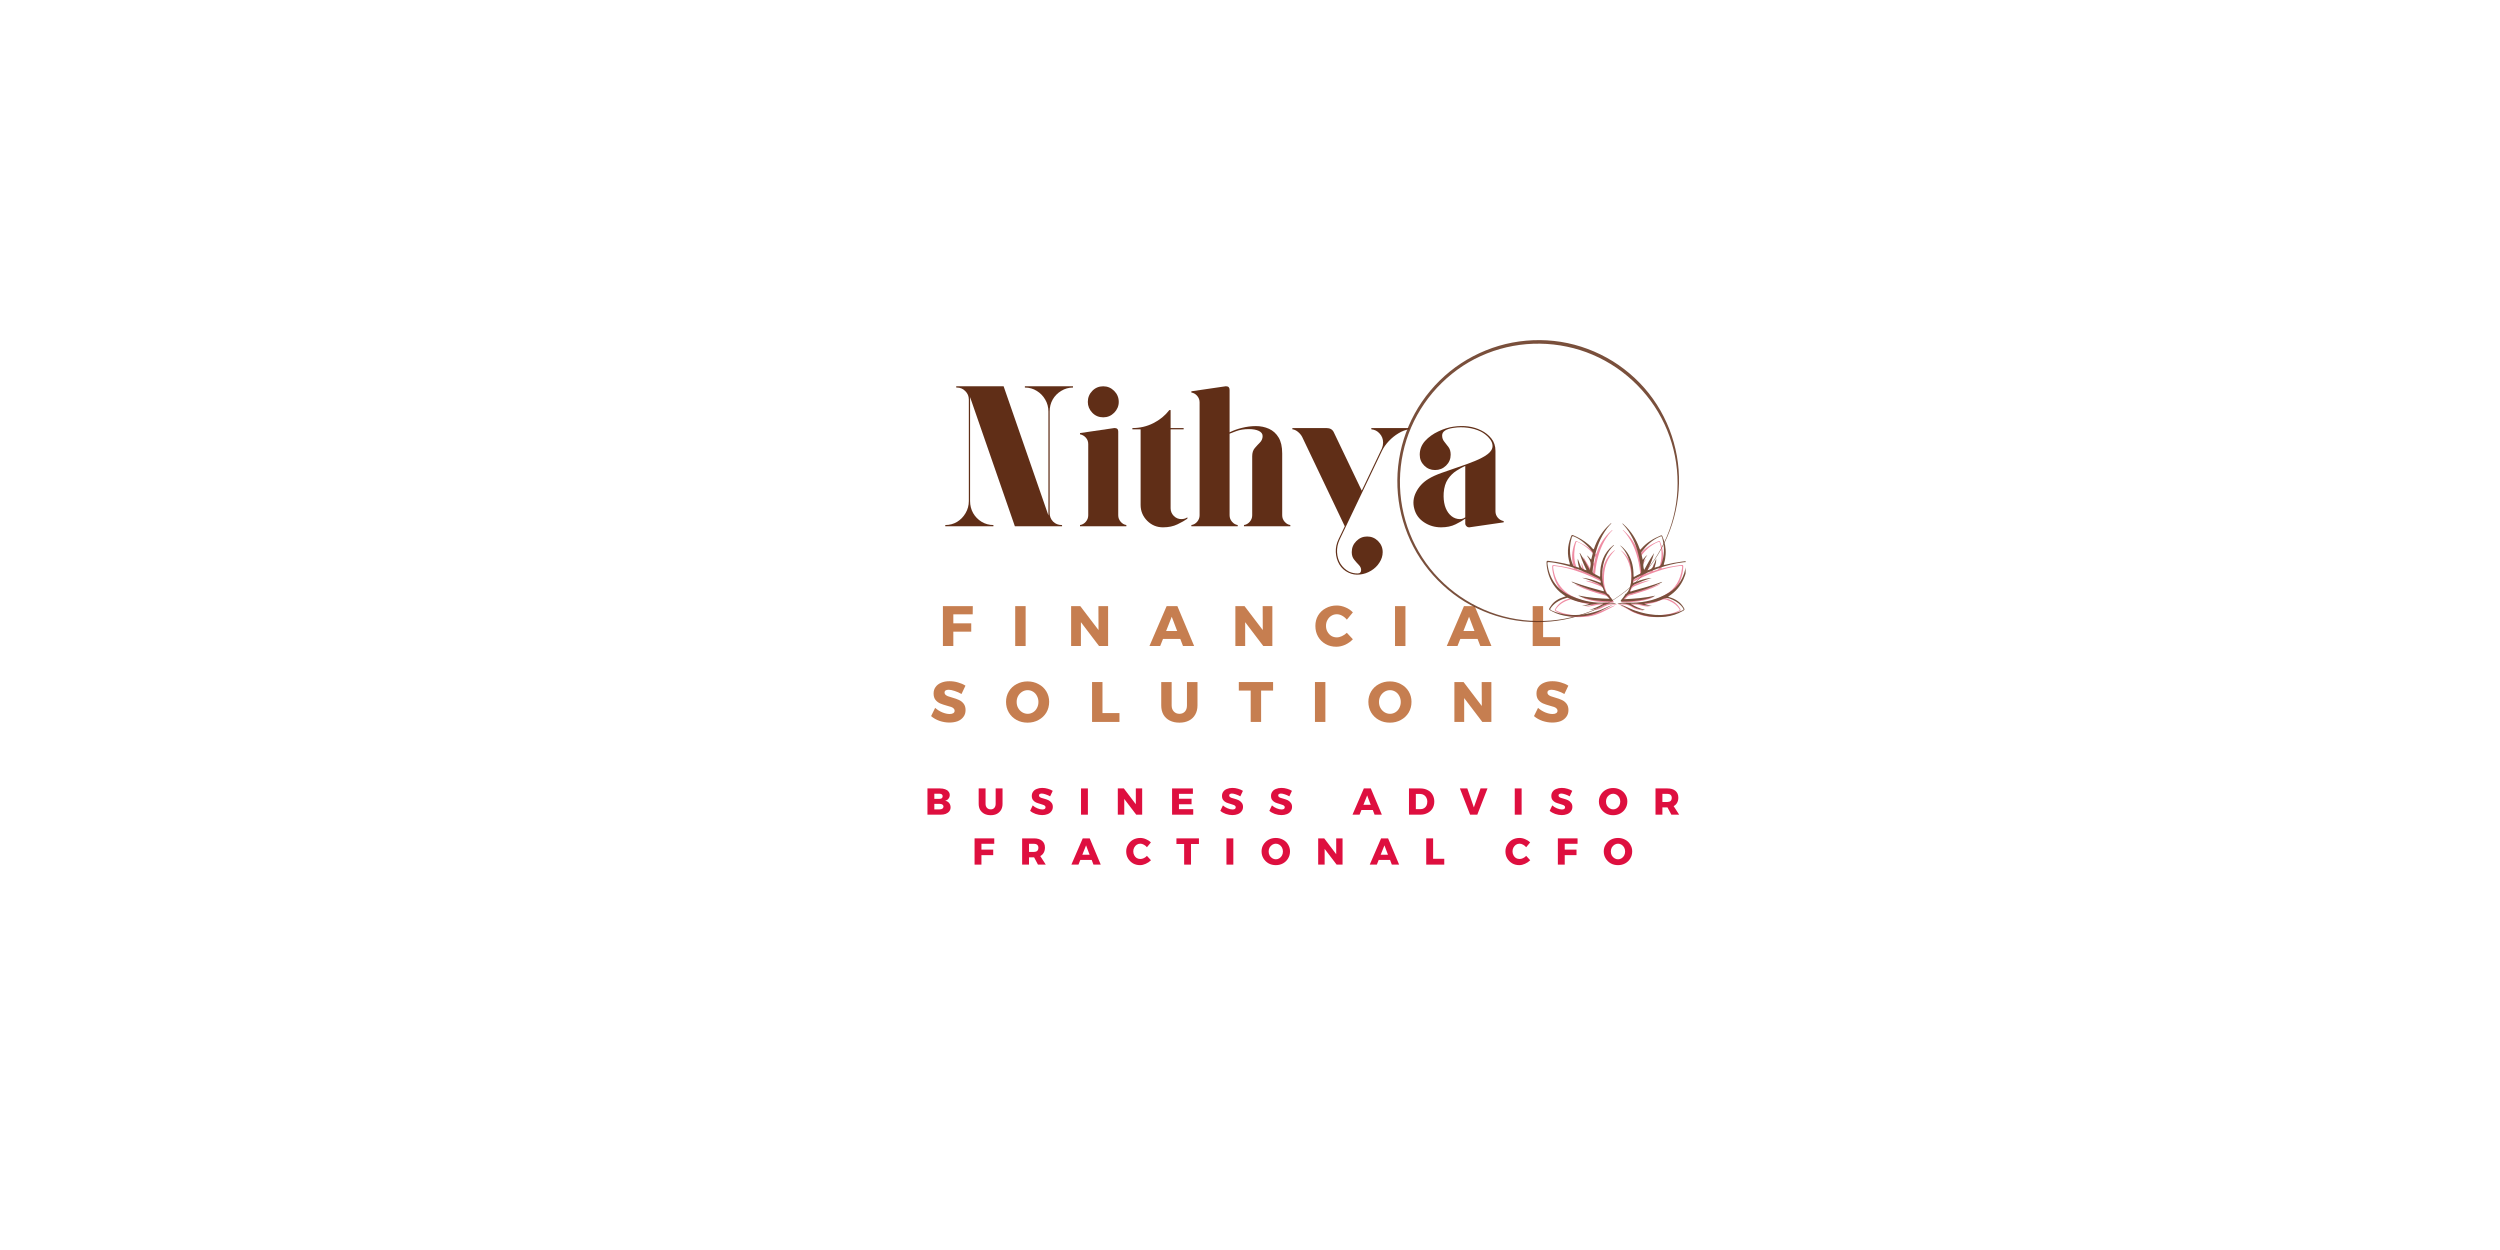 <svg version="1.0" preserveAspectRatio="xMidYMid meet" height="250" viewBox="0 0 375 187.5" zoomAndPan="magnify" width="500" xmlns:xlink="http://www.w3.org/1999/xlink" xmlns="http://www.w3.org/2000/svg"><defs><filter id="3f207c6707" height="100%" width="100%" y="0%" x="0%"><feColorMatrix color-interpolation-filters="sRGB" values="0 0 0 0 1 0 0 0 0 1 0 0 0 0 1 0 0 0 1 0"></feColorMatrix></filter><g></g><mask id="b861c52183"><g filter="url(#3f207c6707)"><rect fill-opacity="0.84" height="225" y="-18.75" fill="#000000" width="450" x="-37.5"></rect></g></mask><clipPath id="e6777d6757"><path clip-rule="nonzero" d="M 0.461 1 L 43 1 L 43 43.473 L 0.461 43.473 Z M 0.461 1"></path></clipPath><clipPath id="30373f4ff3"><path clip-rule="nonzero" d="M 23 29 L 43.84 29 L 43.84 43 L 23 43 Z M 23 29"></path></clipPath><mask id="3d2cc96004"><g filter="url(#3f207c6707)"><rect fill-opacity="0.57" height="270" y="-91.25" fill="#000000" width="540" x="-291.5"></rect></g></mask><clipPath id="a6520941bd"><path clip-rule="nonzero" d="M 0.68 0.23 L 11 0.23 L 11 13.871 L 0.68 13.871 Z M 0.68 0.23"></path></clipPath><clipPath id="9b7041fb30"><path clip-rule="nonzero" d="M 10 0.23 L 20.547 0.23 L 20.547 13.871 L 10 13.871 Z M 10 0.23"></path></clipPath><clipPath id="bc5310d371"><rect height="14" y="0" width="21" x="0"></rect></clipPath><clipPath id="91d5a8605e"><path clip-rule="nonzero" d="M 33 28 L 43.84 28 L 43.84 43 L 33 43 Z M 33 28"></path></clipPath><clipPath id="c7077b0d7e"><rect height="44" y="0" width="45" x="0"></rect></clipPath></defs><g fill-opacity="1" fill="#602e17"><g transform="translate(140.887, 78.944)"><g><path d="M 20.062 -20.812 C 19.426 -20.812 18.836 -20.645 18.297 -20.312 C 17.754 -19.988 17.328 -19.555 17.016 -19.016 C 16.711 -18.473 16.562 -17.875 16.562 -17.219 L 16.562 -1.984 C 16.562 -1.484 16.734 -1.055 17.078 -0.703 C 17.43 -0.359 17.859 -0.188 18.359 -0.188 L 18.422 -0.188 L 18.422 0 L 11.344 0 L 4.625 -19.375 L 4.625 -3.781 C 4.625 -3.133 4.773 -2.535 5.078 -1.984 C 5.391 -1.441 5.816 -1.004 6.359 -0.672 C 6.898 -0.348 7.488 -0.188 8.125 -0.188 L 8.125 0 L 0.906 0 L 0.906 -0.188 C 1.562 -0.188 2.156 -0.348 2.688 -0.672 C 3.219 -1.004 3.641 -1.441 3.953 -1.984 C 4.273 -2.535 4.438 -3.133 4.438 -3.781 L 4.438 -19.016 C 4.438 -19.516 4.258 -19.938 3.906 -20.281 C 3.562 -20.633 3.141 -20.812 2.641 -20.812 L 2.547 -20.812 L 2.547 -21 L 9.656 -21 L 16.375 -1.625 L 16.375 -17.219 C 16.375 -17.875 16.211 -18.473 15.891 -19.016 C 15.578 -19.555 15.156 -19.988 14.625 -20.312 C 14.094 -20.645 13.5 -20.812 12.844 -20.812 L 12.844 -21 L 20.062 -21 Z M 20.062 -20.812"></path></g></g></g><g fill-opacity="1" fill="#602e17"><g transform="translate(161.251, 78.944)"><g><path d="M 1.984 -1.656 L 1.984 -12.328 C 1.984 -12.711 1.863 -13.035 1.625 -13.297 C 1.383 -13.566 1.094 -13.734 0.75 -13.797 L 0.75 -13.984 L 5.875 -14.734 C 5.895 -14.734 5.91 -14.734 5.922 -14.734 C 5.93 -14.734 5.945 -14.734 5.969 -14.734 C 6.312 -14.734 6.484 -14.562 6.484 -14.219 L 6.484 -1.656 C 6.484 -1.289 6.602 -0.969 6.844 -0.688 C 7.082 -0.406 7.367 -0.238 7.703 -0.188 L 7.703 0 L 0.75 0 L 0.75 -0.188 C 1.094 -0.238 1.383 -0.406 1.625 -0.688 C 1.863 -0.969 1.984 -1.289 1.984 -1.656 Z M 6.562 -18.656 C 6.562 -18.039 6.332 -17.5 5.875 -17.031 C 5.414 -16.57 4.867 -16.344 4.234 -16.344 C 3.586 -16.344 3.039 -16.57 2.594 -17.031 C 2.145 -17.5 1.922 -18.039 1.922 -18.656 C 1.922 -19.301 2.145 -19.852 2.594 -20.312 C 3.039 -20.77 3.586 -21 4.234 -21 C 4.867 -21 5.414 -20.77 5.875 -20.312 C 6.332 -19.852 6.562 -19.301 6.562 -18.656 Z M 6.562 -18.656"></path></g></g></g><g fill-opacity="1" fill="#602e17"><g transform="translate(169.108, 78.944)"><g><path d="M 8.094 -1.078 C 8.438 -1.078 8.738 -1.164 9 -1.344 L 9 -1.141 C 8.633 -0.879 8.141 -0.598 7.516 -0.297 C 6.898 0.004 6.176 0.156 5.344 0.156 C 4.414 0.156 3.625 -0.172 2.969 -0.828 C 2.312 -1.492 1.984 -2.285 1.984 -3.203 L 1.984 -14.547 L 0.75 -14.547 L 0.75 -14.734 C 1.875 -14.734 2.922 -14.977 3.891 -15.469 C 4.859 -15.957 5.66 -16.613 6.297 -17.438 L 6.484 -17.438 L 6.484 -14.734 L 8.438 -14.734 L 8.438 -14.547 L 6.484 -14.547 L 6.484 -2.703 C 6.484 -2.266 6.641 -1.883 6.953 -1.562 C 7.273 -1.238 7.656 -1.078 8.094 -1.078 Z M 8.094 -1.078"></path></g></g></g><g fill-opacity="1" fill="#602e17"><g transform="translate(177.955, 78.944)"><g><path d="M 14.375 -1.656 C 14.375 -1.289 14.492 -0.969 14.734 -0.688 C 14.973 -0.406 15.258 -0.238 15.594 -0.188 L 15.594 0 L 8.641 0 L 8.641 -0.188 C 8.984 -0.238 9.273 -0.406 9.516 -0.688 C 9.754 -0.969 9.875 -1.289 9.875 -1.656 L 9.875 -10.5 C 9.875 -11.02 10.004 -11.43 10.266 -11.734 C 10.523 -12.035 10.785 -12.316 11.047 -12.578 C 11.305 -12.848 11.438 -13.164 11.438 -13.531 C 11.438 -13.875 11.242 -14.133 10.859 -14.312 C 10.484 -14.488 9.992 -14.578 9.391 -14.578 C 8.648 -14.578 8.004 -14.473 7.453 -14.266 C 6.898 -14.055 6.578 -13.93 6.484 -13.891 L 6.484 -1.656 C 6.484 -1.289 6.602 -0.969 6.844 -0.688 C 7.082 -0.406 7.367 -0.238 7.703 -0.188 L 7.703 0 L 0.75 0 L 0.75 -0.188 C 1.094 -0.238 1.383 -0.406 1.625 -0.688 C 1.863 -0.969 1.984 -1.289 1.984 -1.656 L 1.984 -18.594 C 1.984 -18.957 1.863 -19.281 1.625 -19.562 C 1.383 -19.844 1.094 -20.008 0.75 -20.062 L 0.75 -20.25 L 5.875 -21 C 5.895 -21 5.91 -21 5.922 -21 C 5.93 -21 5.945 -21 5.969 -21 C 6.312 -21 6.484 -20.816 6.484 -20.453 L 6.484 -14.094 C 7.035 -14.375 7.656 -14.598 8.344 -14.766 C 9.039 -14.941 9.738 -15.031 10.438 -15.031 C 11.133 -15.031 11.785 -14.895 12.391 -14.625 C 12.992 -14.352 13.473 -13.922 13.828 -13.328 C 14.191 -12.742 14.375 -11.941 14.375 -10.922 Z M 14.375 -1.656"></path></g></g></g><g fill-opacity="1" fill="#602e17"><g transform="translate(193.7, 78.944)"><g><path d="M 12 -14.734 L 17.703 -14.734 L 17.703 -14.547 C 17.16 -14.484 16.617 -14.285 16.078 -13.953 C 15.535 -13.629 15.047 -13.234 14.609 -12.766 C 14.172 -12.297 13.832 -11.812 13.594 -11.312 L 7.234 2.016 C 6.953 2.629 6.828 3.254 6.859 3.891 C 6.891 4.535 7.062 5.113 7.375 5.625 C 7.695 6.133 8.129 6.531 8.672 6.812 C 9.066 6.988 9.492 7.078 9.953 7.078 C 10.297 7.078 10.469 6.898 10.469 6.547 C 10.469 6.285 10.352 6.035 10.125 5.797 C 9.895 5.566 9.66 5.301 9.422 5 C 9.18 4.707 9.062 4.332 9.062 3.875 C 9.062 3.227 9.289 2.676 9.75 2.219 C 10.207 1.758 10.75 1.531 11.375 1.531 C 12.008 1.531 12.555 1.758 13.016 2.219 C 13.473 2.676 13.703 3.227 13.703 3.875 C 13.703 4.426 13.539 4.945 13.219 5.438 C 12.906 5.938 12.488 6.344 11.969 6.656 C 11.445 6.977 10.883 7.172 10.281 7.234 C 9.688 7.305 9.117 7.211 8.578 6.953 C 7.992 6.68 7.535 6.27 7.203 5.719 C 6.879 5.164 6.703 4.555 6.672 3.891 C 6.641 3.234 6.773 2.586 7.078 1.953 L 8.016 0 L 1.625 -13.406 C 1.477 -13.688 1.266 -13.941 0.984 -14.172 C 0.703 -14.398 0.426 -14.523 0.156 -14.547 L 0.156 -14.734 L 5.281 -14.734 C 5.801 -14.734 6.16 -14.531 6.359 -14.125 L 10.562 -5.344 L 13.594 -11.703 C 13.707 -11.984 13.766 -12.27 13.766 -12.562 C 13.766 -13.082 13.594 -13.531 13.25 -13.906 C 12.914 -14.289 12.5 -14.504 12 -14.547 Z M 12 -14.734"></path></g></g></g><g fill-opacity="1" fill="#602e17"><g transform="translate(210.945, 78.944)"><g><path d="M 13.375 -2.25 C 13.375 -1.883 13.492 -1.562 13.734 -1.281 C 13.973 -1.008 14.266 -0.844 14.609 -0.781 L 14.609 -0.594 L 9.453 0.156 C 9.453 0.156 9.445 0.156 9.438 0.156 C 9.426 0.156 9.41 0.156 9.391 0.156 C 9.254 0.156 9.129 0.098 9.016 -0.016 C 8.898 -0.129 8.844 -0.254 8.844 -0.391 L 8.844 -1.141 C 8.488 -0.879 8.004 -0.598 7.391 -0.297 C 6.785 0.004 6.062 0.156 5.219 0.156 C 4.281 0.156 3.43 -0.094 2.672 -0.594 C 1.91 -1.094 1.422 -1.766 1.203 -2.609 C 0.961 -3.473 1.051 -4.312 1.469 -5.125 C 1.883 -5.945 2.504 -6.609 3.328 -7.109 C 3.848 -7.43 4.508 -7.734 5.312 -8.016 C 6.113 -8.305 6.953 -8.598 7.828 -8.891 C 8.711 -9.18 9.535 -9.484 10.297 -9.797 C 11.066 -10.109 11.695 -10.445 12.188 -10.812 C 12.688 -11.188 12.938 -11.602 12.938 -12.062 C 12.938 -12.457 12.758 -12.852 12.406 -13.25 C 12.051 -13.656 11.633 -13.977 11.156 -14.219 C 10.582 -14.5 9.941 -14.688 9.234 -14.781 C 8.535 -14.883 7.816 -14.879 7.078 -14.766 C 5.941 -14.598 5.375 -14.219 5.375 -13.625 C 5.375 -13.258 5.484 -12.945 5.703 -12.688 C 5.922 -12.426 6.133 -12.148 6.344 -11.859 C 6.551 -11.578 6.656 -11.203 6.656 -10.734 C 6.656 -10.098 6.426 -9.555 5.969 -9.109 C 5.508 -8.66 4.957 -8.438 4.312 -8.438 C 3.676 -8.438 3.133 -8.66 2.688 -9.109 C 2.238 -9.555 2.016 -10.098 2.016 -10.734 C 2.016 -11.516 2.281 -12.203 2.812 -12.797 C 3.352 -13.391 4.02 -13.867 4.812 -14.234 C 5.602 -14.609 6.348 -14.844 7.047 -14.938 C 8.648 -15.176 10.051 -14.988 11.25 -14.375 C 11.832 -14.094 12.332 -13.695 12.75 -13.188 C 13.164 -12.676 13.375 -12.051 13.375 -11.312 Z M 8.844 -1.344 L 8.844 -9.062 C 8.445 -8.883 8.004 -8.641 7.516 -8.328 C 7.023 -8.016 6.598 -7.594 6.234 -7.062 C 5.879 -6.531 5.672 -5.848 5.609 -5.016 C 5.566 -4.297 5.625 -3.66 5.781 -3.109 C 5.945 -2.555 6.191 -2.109 6.516 -1.766 C 6.848 -1.41 7.238 -1.191 7.688 -1.109 C 8.145 -1.023 8.531 -1.102 8.844 -1.344 Z M 8.844 -1.344"></path></g></g></g><g fill-opacity="1" fill="#602e17"><g transform="translate(225.705, 78.944)"><g></g></g></g><g fill-opacity="1" fill="#c67e50"><g transform="translate(140.858, 96.903)"><g><path d="M 0.578 0 L 0.578 -5.984 L 5.062 -5.984 L 5.047 -4.75 L 2.141 -4.75 L 2.141 -3.406 L 4.828 -3.406 L 4.828 -2.156 L 2.141 -2.156 L 2.141 0 Z M 0.578 0"></path></g></g></g><g fill-opacity="1" fill="#c67e50"><g transform="translate(151.704, 96.903)"><g><path d="M 0.578 0 L 0.578 -5.984 L 2.141 -5.984 L 2.141 0 Z M 0.578 0"></path></g></g></g><g fill-opacity="1" fill="#c67e50"><g transform="translate(160.09, 96.903)"><g><path d="M 4.688 -2.391 L 4.672 -5.984 L 6.125 -5.984 L 6.125 0 L 4.766 0 L 2.047 -3.578 L 2.047 0 L 0.578 0 L 0.578 -5.984 L 1.953 -5.984 Z M 4.688 -2.391"></path></g></g></g><g fill-opacity="1" fill="#c67e50"><g transform="translate(172.465, 96.903)"><g><path d="M 6.656 0 L 4.984 0 L 4.578 -1.062 L 1.984 -1.062 L 1.562 0 L -0.047 0 L 2.531 -5.984 L 4.141 -5.984 Z M 3.297 -4.391 L 2.453 -2.25 L 4.109 -2.25 Z M 3.297 -4.391"></path></g></g></g><g fill-opacity="1" fill="#c67e50"><g transform="translate(184.728, 96.903)"><g><path d="M 4.688 -2.391 L 4.672 -5.984 L 6.125 -5.984 L 6.125 0 L 4.766 0 L 2.047 -3.578 L 2.047 0 L 0.578 0 L 0.578 -5.984 L 1.953 -5.984 Z M 4.688 -2.391"></path></g></g></g><g fill-opacity="1" fill="#c67e50"><g transform="translate(197.103, 96.903)"><g><path d="M 4.922 -3.953 C 4.723 -4.203 4.488 -4.398 4.219 -4.547 C 3.957 -4.691 3.691 -4.766 3.422 -4.766 C 3.117 -4.766 2.844 -4.688 2.594 -4.531 C 2.352 -4.383 2.16 -4.176 2.016 -3.906 C 1.867 -3.645 1.797 -3.352 1.797 -3.031 C 1.797 -2.695 1.867 -2.398 2.016 -2.141 C 2.16 -1.879 2.352 -1.672 2.594 -1.516 C 2.844 -1.367 3.117 -1.297 3.422 -1.297 C 3.672 -1.297 3.926 -1.359 4.188 -1.484 C 4.457 -1.609 4.703 -1.773 4.922 -1.984 L 5.828 -1.016 C 5.504 -0.672 5.117 -0.395 4.672 -0.188 C 4.223 0.008 3.781 0.109 3.344 0.109 C 2.75 0.109 2.211 -0.023 1.734 -0.297 C 1.254 -0.566 0.879 -0.938 0.609 -1.406 C 0.336 -1.883 0.203 -2.422 0.203 -3.016 C 0.203 -3.586 0.336 -4.109 0.609 -4.578 C 0.891 -5.047 1.273 -5.41 1.766 -5.672 C 2.254 -5.941 2.801 -6.078 3.406 -6.078 C 3.844 -6.078 4.281 -5.984 4.719 -5.797 C 5.156 -5.617 5.523 -5.367 5.828 -5.047 Z M 4.922 -3.953"></path></g></g></g><g fill-opacity="1" fill="#c67e50"><g transform="translate(208.675, 96.903)"><g><path d="M 0.578 0 L 0.578 -5.984 L 2.141 -5.984 L 2.141 0 Z M 0.578 0"></path></g></g></g><g fill-opacity="1" fill="#c67e50"><g transform="translate(217.061, 96.903)"><g><path d="M 6.656 0 L 4.984 0 L 4.578 -1.062 L 1.984 -1.062 L 1.562 0 L -0.047 0 L 2.531 -5.984 L 4.141 -5.984 Z M 3.297 -4.391 L 2.453 -2.25 L 4.109 -2.25 Z M 3.297 -4.391"></path></g></g></g><g fill-opacity="1" fill="#c67e50"><g transform="translate(229.325, 96.903)"><g><path d="M 0.578 0 L 0.578 -5.984 L 2.141 -5.984 L 2.141 -1.328 L 4.688 -1.328 L 4.688 0 Z M 0.578 0"></path></g></g></g><g fill-opacity="1" fill="#c67e50"><g transform="translate(139.523, 108.29)"><g><path d="M 4.703 -4.188 C 4.391 -4.375 4.051 -4.523 3.688 -4.641 C 3.32 -4.766 3.02 -4.828 2.781 -4.828 C 2.582 -4.828 2.426 -4.789 2.312 -4.719 C 2.207 -4.645 2.156 -4.539 2.156 -4.406 C 2.156 -4.281 2.203 -4.172 2.297 -4.078 C 2.391 -3.992 2.508 -3.922 2.656 -3.859 C 2.801 -3.805 3.016 -3.738 3.297 -3.656 C 3.711 -3.539 4.051 -3.422 4.312 -3.297 C 4.582 -3.18 4.816 -3 5.016 -2.75 C 5.211 -2.5 5.312 -2.176 5.312 -1.781 C 5.312 -1.375 5.203 -1.031 4.984 -0.75 C 4.773 -0.469 4.488 -0.254 4.125 -0.109 C 3.758 0.023 3.348 0.094 2.891 0.094 C 2.398 0.094 1.906 0.008 1.406 -0.156 C 0.914 -0.332 0.492 -0.57 0.141 -0.875 L 0.75 -2.109 C 1.051 -1.836 1.406 -1.613 1.812 -1.438 C 2.227 -1.27 2.598 -1.188 2.922 -1.188 C 3.148 -1.188 3.332 -1.227 3.469 -1.312 C 3.602 -1.395 3.672 -1.52 3.672 -1.688 C 3.672 -1.82 3.617 -1.938 3.516 -2.031 C 3.422 -2.125 3.297 -2.195 3.141 -2.25 C 2.992 -2.301 2.781 -2.363 2.5 -2.438 C 2.094 -2.551 1.754 -2.664 1.484 -2.781 C 1.211 -2.906 0.984 -3.082 0.797 -3.312 C 0.609 -3.551 0.516 -3.867 0.516 -4.266 C 0.516 -4.641 0.613 -4.961 0.812 -5.234 C 1.008 -5.516 1.285 -5.727 1.641 -5.875 C 2.004 -6.031 2.426 -6.109 2.906 -6.109 C 3.344 -6.109 3.77 -6.047 4.188 -5.922 C 4.613 -5.805 4.984 -5.645 5.297 -5.438 Z M 4.703 -4.188"></path></g></g></g><g fill-opacity="1" fill="#c67e50"><g transform="translate(150.702, 108.29)"><g><path d="M 3.438 -6.078 C 4.039 -6.078 4.586 -5.941 5.078 -5.672 C 5.578 -5.41 5.969 -5.047 6.25 -4.578 C 6.531 -4.109 6.672 -3.586 6.672 -3.016 C 6.672 -2.422 6.531 -1.883 6.25 -1.406 C 5.969 -0.938 5.578 -0.566 5.078 -0.297 C 4.586 -0.023 4.039 0.109 3.438 0.109 C 2.82 0.109 2.27 -0.023 1.781 -0.297 C 1.289 -0.566 0.906 -0.938 0.625 -1.406 C 0.344 -1.883 0.203 -2.422 0.203 -3.016 C 0.203 -3.586 0.344 -4.109 0.625 -4.578 C 0.906 -5.047 1.289 -5.41 1.781 -5.672 C 2.27 -5.941 2.82 -6.078 3.438 -6.078 Z M 3.453 -4.766 C 3.16 -4.766 2.883 -4.688 2.625 -4.531 C 2.375 -4.375 2.172 -4.16 2.016 -3.891 C 1.867 -3.617 1.797 -3.32 1.797 -3 C 1.797 -2.664 1.867 -2.363 2.016 -2.094 C 2.172 -1.82 2.375 -1.609 2.625 -1.453 C 2.883 -1.297 3.16 -1.219 3.453 -1.219 C 3.742 -1.219 4.016 -1.297 4.266 -1.453 C 4.516 -1.609 4.707 -1.82 4.844 -2.094 C 4.988 -2.363 5.062 -2.664 5.062 -3 C 5.062 -3.32 4.988 -3.617 4.844 -3.891 C 4.707 -4.16 4.516 -4.375 4.266 -4.531 C 4.016 -4.688 3.742 -4.766 3.453 -4.766 Z M 3.453 -4.766"></path></g></g></g><g fill-opacity="1" fill="#c67e50"><g transform="translate(163.231, 108.29)"><g><path d="M 0.578 0 L 0.578 -5.984 L 2.141 -5.984 L 2.141 -1.328 L 4.688 -1.328 L 4.688 0 Z M 0.578 0"></path></g></g></g><g fill-opacity="1" fill="#c67e50"><g transform="translate(173.701, 108.29)"><g><path d="M 2.047 -2.469 C 2.047 -2.094 2.156 -1.789 2.375 -1.562 C 2.594 -1.332 2.875 -1.219 3.219 -1.219 C 3.551 -1.219 3.82 -1.328 4.031 -1.547 C 4.238 -1.773 4.344 -2.082 4.344 -2.469 L 4.344 -5.984 L 5.922 -5.984 L 5.922 -2.469 C 5.922 -1.945 5.805 -1.488 5.578 -1.094 C 5.359 -0.707 5.047 -0.41 4.641 -0.203 C 4.234 0.004 3.758 0.109 3.219 0.109 C 2.664 0.109 2.18 0.004 1.766 -0.203 C 1.359 -0.41 1.039 -0.707 0.812 -1.094 C 0.594 -1.488 0.484 -1.945 0.484 -2.469 L 0.484 -5.984 L 2.047 -5.984 Z M 2.047 -2.469"></path></g></g></g><g fill-opacity="1" fill="#c67e50"><g transform="translate(185.76, 108.29)"><g><path d="M 0.062 -4.703 L 0.062 -5.984 L 5.203 -5.984 L 5.203 -4.703 L 3.406 -4.703 L 3.406 0 L 1.844 0 L 1.844 -4.703 Z M 0.062 -4.703"></path></g></g></g><g fill-opacity="1" fill="#c67e50"><g transform="translate(196.665, 108.29)"><g><path d="M 0.578 0 L 0.578 -5.984 L 2.141 -5.984 L 2.141 0 Z M 0.578 0"></path></g></g></g><g fill-opacity="1" fill="#c67e50"><g transform="translate(205.052, 108.29)"><g><path d="M 3.438 -6.078 C 4.039 -6.078 4.586 -5.941 5.078 -5.672 C 5.578 -5.41 5.969 -5.047 6.25 -4.578 C 6.531 -4.109 6.672 -3.586 6.672 -3.016 C 6.672 -2.422 6.531 -1.883 6.25 -1.406 C 5.969 -0.938 5.578 -0.566 5.078 -0.297 C 4.586 -0.023 4.039 0.109 3.438 0.109 C 2.82 0.109 2.27 -0.023 1.781 -0.297 C 1.289 -0.566 0.906 -0.938 0.625 -1.406 C 0.344 -1.883 0.203 -2.422 0.203 -3.016 C 0.203 -3.586 0.344 -4.109 0.625 -4.578 C 0.906 -5.047 1.289 -5.41 1.781 -5.672 C 2.27 -5.941 2.82 -6.078 3.438 -6.078 Z M 3.453 -4.766 C 3.16 -4.766 2.883 -4.688 2.625 -4.531 C 2.375 -4.375 2.172 -4.16 2.016 -3.891 C 1.867 -3.617 1.797 -3.32 1.797 -3 C 1.797 -2.664 1.867 -2.363 2.016 -2.094 C 2.172 -1.82 2.375 -1.609 2.625 -1.453 C 2.883 -1.297 3.16 -1.219 3.453 -1.219 C 3.742 -1.219 4.016 -1.297 4.266 -1.453 C 4.516 -1.609 4.707 -1.82 4.844 -2.094 C 4.988 -2.363 5.062 -2.664 5.062 -3 C 5.062 -3.32 4.988 -3.617 4.844 -3.891 C 4.707 -4.16 4.516 -4.375 4.266 -4.531 C 4.016 -4.688 3.742 -4.766 3.453 -4.766 Z M 3.453 -4.766"></path></g></g></g><g fill-opacity="1" fill="#c67e50"><g transform="translate(217.58, 108.29)"><g><path d="M 4.688 -2.391 L 4.672 -5.984 L 6.125 -5.984 L 6.125 0 L 4.766 0 L 2.047 -3.578 L 2.047 0 L 0.578 0 L 0.578 -5.984 L 1.953 -5.984 Z M 4.688 -2.391"></path></g></g></g><g fill-opacity="1" fill="#c67e50"><g transform="translate(229.955, 108.29)"><g><path d="M 4.703 -4.188 C 4.391 -4.375 4.051 -4.523 3.688 -4.641 C 3.32 -4.766 3.02 -4.828 2.781 -4.828 C 2.582 -4.828 2.426 -4.789 2.312 -4.719 C 2.207 -4.645 2.156 -4.539 2.156 -4.406 C 2.156 -4.281 2.203 -4.172 2.297 -4.078 C 2.391 -3.992 2.508 -3.922 2.656 -3.859 C 2.801 -3.805 3.016 -3.738 3.297 -3.656 C 3.711 -3.539 4.051 -3.422 4.312 -3.297 C 4.582 -3.18 4.816 -3 5.016 -2.75 C 5.211 -2.5 5.312 -2.176 5.312 -1.781 C 5.312 -1.375 5.203 -1.031 4.984 -0.75 C 4.773 -0.469 4.488 -0.254 4.125 -0.109 C 3.758 0.023 3.348 0.094 2.891 0.094 C 2.398 0.094 1.906 0.008 1.406 -0.156 C 0.914 -0.332 0.492 -0.57 0.141 -0.875 L 0.75 -2.109 C 1.051 -1.836 1.406 -1.613 1.812 -1.438 C 2.227 -1.27 2.598 -1.188 2.922 -1.188 C 3.148 -1.188 3.332 -1.227 3.469 -1.312 C 3.602 -1.395 3.672 -1.52 3.672 -1.688 C 3.672 -1.82 3.617 -1.938 3.516 -2.031 C 3.422 -2.125 3.297 -2.195 3.141 -2.25 C 2.992 -2.301 2.781 -2.363 2.5 -2.438 C 2.094 -2.551 1.754 -2.664 1.484 -2.781 C 1.211 -2.906 0.984 -3.082 0.797 -3.312 C 0.609 -3.551 0.516 -3.867 0.516 -4.266 C 0.516 -4.641 0.613 -4.961 0.812 -5.234 C 1.008 -5.516 1.285 -5.727 1.641 -5.875 C 2.004 -6.031 2.426 -6.109 2.906 -6.109 C 3.344 -6.109 3.77 -6.047 4.188 -5.922 C 4.613 -5.805 4.984 -5.645 5.297 -5.438 Z M 4.703 -4.188"></path></g></g></g><g mask="url(#b861c52183)"><g transform="matrix(1, 0, 0, 1, 209, 50)"><g clip-path="url(#c7077b0d7e)"><g clip-path="url(#e6777d6757)"><path fill-rule="nonzero" fill-opacity="1" d="M 39.094 34.133 C 37.539 36.406 35.543 38.367 33.234 39.859 C 30.934 41.363 28.332 42.414 25.629 42.938 C 22.926 43.461 20.113 43.441 17.414 42.891 C 14.711 42.332 12.117 41.234 9.836 39.688 C 7.555 38.129 5.578 36.121 4.055 33.805 C 2.535 31.488 1.492 28.875 0.969 26.156 C 0.457 23.434 0.473 20.613 1.043 17.895 C 1.602 15.18 2.719 12.578 4.277 10.289 C 5.844 8 7.848 6.012 10.176 4.492 C 12.504 2.969 15.121 1.906 17.859 1.387 C 20.59 0.871 23.43 0.891 26.152 1.469 C 28.871 2.047 31.484 3.172 33.773 4.746 C 34.918 5.543 35.98 6.441 36.953 7.441 C 37.922 8.438 38.785 9.539 39.535 10.703 C 41.027 13.039 42.047 15.676 42.531 18.398 C 43.016 21.117 42.953 23.93 42.355 26.621 C 41.781 29.297 40.66 31.871 39.094 34.133 Z M 39.051 34.098 C 39.82 32.961 40.48 31.754 41.02 30.488 C 41.551 29.227 41.961 27.914 42.23 26.566 C 42.77 23.883 42.77 21.098 42.246 18.426 C 41.715 15.75 40.66 13.184 39.16 10.922 C 37.656 8.66 35.715 6.699 33.473 5.168 C 31.234 3.641 28.699 2.547 26.043 2 C 23.395 1.441 20.629 1.402 17.961 1.891 C 15.297 2.375 12.723 3.391 10.449 4.867 C 8.18 6.359 6.191 8.293 4.652 10.527 C 3.113 12.762 2.004 15.309 1.445 17.965 C 0.879 20.621 0.84 23.398 1.336 26.074 C 1.828 28.75 2.848 31.332 4.332 33.621 C 5.805 35.91 7.746 37.898 10 39.449 C 12.246 40.996 14.793 42.113 17.469 42.684 C 20.141 43.258 22.926 43.305 25.621 42.82 C 28.312 42.324 30.914 41.309 33.215 39.812 C 35.504 38.32 37.5 36.359 39.051 34.098 Z M 39.051 34.098" fill="#602e17"></path></g><g clip-path="url(#30373f4ff3)"><g mask="url(#3d2cc96004)"><g transform="matrix(1, 0, 0, 1, 23, 29)"><g clip-path="url(#bc5310d371)"><g clip-path="url(#a6520941bd)"><path fill-rule="nonzero" fill-opacity="1" d="M 10.066 11.867 C 9.848 11.949 9.617 12.016 9.398 12.125 C 8.137 12.738 6.824 13.141 5.422 13.25 C 4.141 13.352 2.895 13.207 1.695 12.703 C 1.293 12.535 1.281 12.5 1.559 12.152 C 2.105 11.457 2.867 11.109 3.703 10.871 C 3.793 10.844 3.855 10.879 3.93 10.914 C 4.543 11.219 5.203 11.418 5.871 11.539 C 6.191 11.594 6.512 11.629 6.879 11.676 C 6.496 11.867 6.121 11.906 5.773 12.023 C 5.953 12.016 6.137 11.996 6.32 11.977 C 7.074 11.879 7.805 11.602 8.582 11.695 C 8.641 11.703 8.711 11.676 8.766 11.73 C 8.137 12.07 7.504 12.379 6.824 12.562 C 7.367 12.508 7.898 12.418 8.375 12.133 C 8.887 11.832 9.426 11.613 10.039 11.684 C 10.195 11.703 10.352 11.703 10.543 11.711 C 10.426 11.613 10.316 11.602 10.215 11.602 C 9.922 11.582 9.629 11.539 9.324 11.547 C 8.848 11.555 8.375 11.566 7.898 11.539 C 6.613 11.457 5.387 11.117 4.203 10.594 C 3.492 10.273 2.848 9.863 2.328 9.273 C 1.52 8.367 1.098 7.297 0.973 6.098 C 0.953 5.934 1 5.895 1.164 5.902 C 1.777 5.961 2.383 6.07 2.988 6.215 C 4.773 6.645 6.457 7.332 8.078 8.176 C 8.289 8.285 8.391 8.414 8.41 8.652 C 8.418 8.809 8.383 8.816 8.254 8.762 C 7.859 8.598 7.465 8.449 7.062 8.34 C 6.652 8.23 6.238 8.121 5.801 8.113 C 6.477 8.305 7.129 8.562 7.777 8.816 C 8.254 9.008 8.668 9.219 8.777 9.777 C 8.785 9.844 8.867 9.906 8.82 9.961 C 8.766 10.035 8.684 9.973 8.613 9.953 C 7.301 9.605 5.992 9.23 4.707 8.781 C 4.59 8.734 4.461 8.688 4.305 8.645 C 4.371 8.762 4.461 8.781 4.535 8.816 C 5.871 9.484 7.293 9.918 8.723 10.301 C 9.172 10.422 9.363 10.758 9.637 11.051 C 8.164 11.008 6.707 10.898 5.27 10.578 C 5.305 10.613 5.332 10.641 5.379 10.66 C 5.496 10.715 5.625 10.77 5.742 10.812 C 7.035 11.254 8.383 11.375 9.73 11.391 C 9.84 11.391 10.012 11.445 10.059 11.344 C 10.094 11.246 9.977 11.125 9.895 11.023 C 9.684 10.777 9.492 10.531 9.371 10.227 C 9.371 10.227 9.371 10.219 9.371 10.219 C 9.297 10.199 9.254 10.156 9.227 10.102 C 9.199 10.09 9.18 10.082 9.16 10.074 C 9.16 10.117 9.172 10.172 9.172 10.219 C 8.684 9.367 8.539 8.406 8.594 7.398 C 8.676 5.922 9.152 4.602 10.25 3.551 C 10.18 3.523 10.148 3.566 10.113 3.586 C 9.48 4.07 9.016 4.688 8.723 5.43 C 8.418 6.18 8.289 6.949 8.316 7.754 C 8.328 7.992 8.301 7.992 8.098 7.883 C 7.887 7.766 7.676 7.637 7.449 7.535 C 7.301 7.461 7.238 7.371 7.254 7.203 C 7.301 6.629 7.375 6.051 7.484 5.484 C 7.797 3.926 8.328 2.469 9.289 1.195 C 9.473 0.957 9.676 0.738 9.883 0.52 C 9.828 0.48 9.812 0.508 9.785 0.527 C 9.609 0.691 9.418 0.855 9.254 1.031 C 8.43 1.891 7.844 2.898 7.457 4.027 C 7.402 4.191 7.348 4.164 7.254 4.062 C 7.074 3.844 6.879 3.652 6.66 3.469 C 6.02 2.918 5.305 2.504 4.535 2.195 C 4.398 2.141 4.324 2.168 4.277 2.305 C 4.262 2.367 4.223 2.422 4.203 2.488 C 3.746 3.688 3.684 4.898 4.066 6.133 C 4.113 6.281 4.086 6.324 3.93 6.289 C 3.719 6.234 3.5 6.188 3.281 6.133 C 2.574 5.977 1.867 5.867 1.156 5.785 C 0.863 5.75 0.832 5.777 0.832 6.07 C 0.832 6.344 0.871 6.617 0.926 6.883 C 1.164 8.176 1.742 9.293 2.75 10.164 C 2.988 10.375 3.254 10.539 3.535 10.742 C 3.426 10.77 3.352 10.785 3.289 10.805 C 2.547 11.035 1.898 11.41 1.457 12.07 C 1.098 12.602 1.137 12.555 1.648 12.828 C 3.098 13.59 4.625 13.684 6.219 13.48 C 7.723 13.289 8.961 12.492 10.25 11.848 C 10.207 11.812 10.141 11.848 10.066 11.867 Z M 4.215 3.191 C 4.25 2.938 4.324 2.688 4.387 2.434 C 4.426 2.277 4.488 2.25 4.645 2.305 C 5.168 2.516 5.633 2.809 6.066 3.176 C 6.504 3.539 6.891 3.961 7.238 4.422 C 7.281 4.484 7.348 4.547 7.32 4.641 C 7.246 4.934 7.172 5.227 7.102 5.547 C 6.871 5.355 6.742 5.09 6.496 4.953 C 6.688 5.262 6.926 5.566 7.008 5.922 C 7.09 6.281 6.945 6.645 6.926 7.023 C 6.496 6.199 6.027 5.402 5.543 4.621 C 5.523 4.633 5.504 4.633 5.488 4.641 C 5.578 4.906 5.66 5.172 5.762 5.438 C 5.863 5.703 5.965 5.961 6.074 6.227 C 6.191 6.492 6.32 6.746 6.457 7.039 C 6.047 6.957 5.754 6.812 5.605 6.426 C 5.477 6.098 5.352 5.766 5.238 5.43 C 5.203 5.859 5.324 6.254 5.449 6.703 C 5.176 6.617 4.938 6.547 4.691 6.465 C 4.598 6.438 4.582 6.336 4.543 6.254 C 4.113 5.254 4.059 4.238 4.215 3.191 Z M 4.215 3.191" fill="#de0f3f"></path></g><g clip-path="url(#9b7041fb30)"><path fill-rule="nonzero" fill-opacity="1" d="M 19.969 8.258 C 20.293 7.535 20.465 6.785 20.492 5.996 C 20.5 5.793 20.418 5.723 20.227 5.75 C 20.055 5.777 19.871 5.793 19.695 5.812 C 18.918 5.914 18.137 6.059 17.379 6.254 C 17.223 6.289 17.188 6.254 17.23 6.105 C 17.379 5.684 17.441 5.254 17.469 4.824 C 17.523 3.934 17.359 3.082 17.012 2.266 C 16.965 2.156 16.902 2.121 16.781 2.168 C 15.758 2.59 14.82 3.148 14.082 4 C 13.906 4.199 13.906 4.199 13.816 3.961 C 13.348 2.68 12.641 1.555 11.625 0.637 C 11.57 0.582 11.523 0.508 11.395 0.5 C 11.605 0.719 11.801 0.93 11.965 1.148 C 12.918 2.387 13.449 3.805 13.777 5.316 C 13.906 5.922 13.98 6.527 14.043 7.141 C 14.062 7.324 14.035 7.461 13.832 7.543 C 13.621 7.637 13.43 7.754 13.219 7.863 C 12.988 7.984 12.988 7.984 12.988 7.738 C 12.988 7.453 12.98 7.176 12.945 6.895 C 12.836 5.914 12.516 5.016 11.883 4.246 C 11.652 3.973 11.395 3.707 11.074 3.523 C 13.062 5.363 12.98 8.844 12.184 10.027 C 12.184 10.016 12.184 10 12.184 9.988 C 12.164 10.008 12.148 10.016 12.129 10.027 C 12.094 10.074 12.039 10.109 11.953 10.109 C 11.953 10.109 11.945 10.109 11.945 10.109 C 11.91 10.246 11.844 10.375 11.762 10.504 C 11.617 10.73 11.449 10.934 11.277 11.137 C 11.23 11.18 11.184 11.254 11.215 11.316 C 11.242 11.391 11.332 11.363 11.395 11.363 C 11.781 11.363 12.164 11.355 12.551 11.328 C 13.383 11.273 14.199 11.164 15.004 10.953 C 15.363 10.859 15.719 10.75 16.031 10.547 C 14.594 10.871 13.129 10.98 11.605 11.051 C 11.926 10.688 12.156 10.309 12.641 10.266 C 12.762 10.254 12.871 10.199 12.98 10.164 C 14.273 9.777 15.562 9.387 16.781 8.773 C 16.848 8.734 16.93 8.715 16.984 8.617 C 16.91 8.633 16.863 8.645 16.828 8.66 C 15.527 9.129 14.207 9.523 12.871 9.871 C 12.742 9.906 12.57 10.016 12.496 9.934 C 12.402 9.824 12.586 9.695 12.613 9.559 C 12.688 9.23 12.898 9.066 13.199 8.926 C 13.953 8.605 14.703 8.297 15.5 8.074 C 15.234 8.066 14.977 8.121 14.723 8.184 C 14.164 8.305 13.621 8.488 13.09 8.707 C 13.035 8.727 12.98 8.773 12.926 8.734 C 12.871 8.688 12.906 8.625 12.906 8.57 C 12.906 8.367 13.02 8.258 13.191 8.168 C 14.227 7.617 15.297 7.141 16.406 6.758 C 17.551 6.352 18.715 6.043 19.926 5.902 C 20.336 5.859 20.355 5.859 20.301 6.262 C 20.082 7.938 19.32 9.305 17.855 10.172 C 16.316 11.078 14.629 11.52 12.844 11.539 C 12.277 11.547 11.719 11.52 11.156 11.582 C 11.02 11.602 10.891 11.602 10.727 11.723 C 10.828 11.711 10.875 11.711 10.91 11.711 C 11.57 11.621 12.203 11.676 12.77 12.043 C 13.199 12.316 13.688 12.465 14.191 12.535 C 14.289 12.555 14.383 12.602 14.539 12.535 C 13.797 12.363 13.164 12.059 12.559 11.703 C 13.074 11.703 13.578 11.641 14.09 11.793 C 14.555 11.941 15.059 11.988 15.555 12.016 C 15.207 11.906 14.832 11.84 14.473 11.695 C 14.555 11.621 14.621 11.641 14.676 11.641 C 15.48 11.566 16.277 11.438 17.004 11.07 C 17.469 10.832 17.871 10.871 18.305 11.09 C 18.359 11.117 18.422 11.145 18.488 11.172 C 19.062 11.438 19.559 11.805 19.906 12.344 C 19.996 12.48 19.969 12.547 19.824 12.609 C 19.523 12.746 19.211 12.875 18.891 12.969 C 16.957 13.508 15.07 13.305 13.211 12.656 C 12.688 12.473 12.184 12.215 11.672 12.004 C 11.469 11.922 11.277 11.848 11.059 11.84 C 11.359 11.961 11.645 12.098 11.918 12.254 C 12.305 12.465 12.668 12.711 13.074 12.883 C 14.465 13.473 15.922 13.684 17.434 13.508 C 18.285 13.414 19.102 13.148 19.852 12.719 C 20.152 12.547 20.152 12.527 19.98 12.227 C 19.531 11.465 18.844 11.035 18.02 10.785 C 17.957 10.77 17.871 10.77 17.809 10.703 C 17.863 10.668 17.898 10.641 17.945 10.613 C 18.863 10.027 19.531 9.238 19.969 8.258 Z M 16.461 6.52 C 16.289 6.555 16.125 6.617 15.922 6.684 C 16.059 6.234 16.18 5.832 16.141 5.402 C 16.012 5.766 15.887 6.125 15.738 6.473 C 15.59 6.828 15.297 6.938 14.914 7.031 C 15.309 6.227 15.648 5.445 15.867 4.613 C 15.344 5.363 14.906 6.16 14.473 6.977 C 14.219 6.199 14.383 5.52 14.922 4.906 C 14.766 4.969 14.676 5.078 14.586 5.191 C 14.492 5.301 14.391 5.41 14.273 5.555 C 14.191 5.219 14.117 4.926 14.055 4.621 C 14.035 4.559 14.07 4.504 14.109 4.457 C 14.785 3.551 15.59 2.781 16.656 2.332 C 16.902 2.223 16.922 2.23 16.992 2.488 C 17.332 3.715 17.324 4.934 16.863 6.133 C 16.793 6.344 16.684 6.48 16.461 6.52 Z M 16.461 6.52" fill="#de0f3f"></path></g></g></g></g></g><path fill-rule="nonzero" fill-opacity="1" d="M 32.883 40.738 C 32.648 40.82 32.398 40.906 32.172 41.016 C 30.812 41.676 29.402 42.105 27.891 42.223 C 26.508 42.332 25.172 42.18 23.891 41.637 C 23.457 41.453 23.449 41.418 23.742 41.043 C 24.336 40.289 25.152 39.914 26.043 39.668 C 26.133 39.641 26.215 39.676 26.289 39.723 C 26.949 40.051 27.652 40.262 28.379 40.391 C 28.715 40.457 29.066 40.484 29.469 40.539 C 29.055 40.738 28.652 40.785 28.277 40.914 C 28.477 40.906 28.672 40.887 28.871 40.859 C 29.68 40.75 30.465 40.457 31.301 40.547 C 31.363 40.555 31.438 40.527 31.5 40.582 C 30.824 40.949 30.145 41.281 29.414 41.48 C 30 41.426 30.566 41.324 31.07 41.023 C 31.621 40.695 32.199 40.465 32.855 40.547 C 33.023 40.566 33.188 40.566 33.398 40.574 C 33.27 40.465 33.148 40.457 33.051 40.457 C 32.73 40.438 32.418 40.391 32.098 40.391 C 31.582 40.402 31.07 40.41 30.566 40.383 C 29.184 40.289 27.863 39.926 26.602 39.367 C 25.832 39.027 25.145 38.578 24.574 37.945 C 23.715 36.965 23.258 35.82 23.121 34.527 C 23.102 34.344 23.156 34.309 23.32 34.316 C 23.98 34.371 24.633 34.492 25.281 34.648 C 27.203 35.105 29.008 35.855 30.758 36.754 C 30.988 36.875 31.098 37.012 31.117 37.258 C 31.125 37.434 31.09 37.434 30.953 37.379 C 30.531 37.203 30.109 37.039 29.668 36.918 C 29.219 36.801 28.781 36.691 28.312 36.672 C 29.047 36.875 29.742 37.156 30.449 37.434 C 30.953 37.633 31.402 37.871 31.52 38.457 C 31.527 38.523 31.621 38.598 31.574 38.652 C 31.52 38.723 31.43 38.66 31.355 38.641 C 29.945 38.266 28.543 37.863 27.16 37.379 C 27.031 37.332 26.895 37.285 26.73 37.223 C 26.801 37.352 26.895 37.367 26.977 37.414 C 28.414 38.137 29.934 38.598 31.484 39.016 C 31.969 39.145 32.172 39.512 32.465 39.824 C 30.879 39.777 29.312 39.66 27.766 39.32 C 27.801 39.367 27.836 39.395 27.883 39.41 C 28.012 39.465 28.148 39.531 28.277 39.578 C 29.668 40.051 31.109 40.18 32.562 40.199 C 32.684 40.199 32.875 40.262 32.922 40.152 C 32.969 40.051 32.828 39.914 32.746 39.812 C 32.59 39.633 32.453 39.449 32.336 39.246 C 32.254 39.227 32.199 39.172 32.172 39.102 C 32.125 39.09 32.098 39.062 32.07 39.035 C 32.031 39.008 32.016 38.973 31.996 38.934 C 31.988 38.926 31.977 38.918 31.961 38.906 C 31.961 38.918 31.961 38.926 31.961 38.926 C 31.438 38.008 31.273 36.973 31.336 35.895 C 31.43 34.309 31.934 32.891 33.113 31.762 C 33.031 31.727 33.004 31.781 32.969 31.809 C 32.289 32.332 31.785 32.988 31.465 33.785 C 31.145 34.594 31.008 35.426 31.023 36.289 C 31.035 36.543 31.008 36.543 30.797 36.426 C 30.566 36.297 30.34 36.16 30.102 36.051 C 29.934 35.977 29.879 35.867 29.891 35.691 C 29.934 35.07 30.016 34.457 30.137 33.84 C 30.465 32.176 31.043 30.598 32.078 29.227 C 32.27 28.969 32.5 28.73 32.719 28.492 C 32.664 28.457 32.637 28.484 32.617 28.5 C 32.426 28.684 32.227 28.859 32.051 29.043 C 31.164 29.965 30.539 31.047 30.117 32.258 C 30.055 32.43 30 32.414 29.898 32.293 C 29.707 32.055 29.496 31.844 29.258 31.652 C 28.57 31.066 27.801 30.625 26.969 30.277 C 26.82 30.215 26.738 30.25 26.691 30.398 C 26.664 30.461 26.637 30.527 26.609 30.598 C 26.113 31.891 26.043 33.191 26.465 34.512 C 26.508 34.668 26.48 34.723 26.316 34.676 C 26.086 34.609 25.848 34.566 25.621 34.512 C 24.859 34.344 24.098 34.227 23.332 34.133 C 23.008 34.098 22.98 34.125 22.98 34.438 C 22.98 34.73 23.02 35.023 23.074 35.316 C 23.332 36.707 23.953 37.91 25.023 38.844 C 25.281 39.062 25.566 39.246 25.867 39.465 C 25.75 39.492 25.676 39.512 25.594 39.539 C 24.797 39.785 24.09 40.191 23.625 40.895 C 23.238 41.465 23.273 41.418 23.824 41.711 C 25.371 42.527 27.023 42.625 28.734 42.406 C 30.348 42.207 31.676 41.344 33.066 40.648 C 33.031 40.676 32.957 40.711 32.883 40.738 Z M 26.582 31.414 C 26.629 31.141 26.703 30.863 26.773 30.598 C 26.82 30.434 26.883 30.398 27.051 30.461 C 27.609 30.691 28.113 31 28.57 31.395 C 29.039 31.789 29.457 32.238 29.824 32.734 C 29.879 32.805 29.945 32.871 29.918 32.973 C 29.844 33.281 29.762 33.602 29.68 33.941 C 29.43 33.73 29.293 33.457 29.027 33.301 C 29.23 33.641 29.484 33.961 29.578 34.344 C 29.668 34.73 29.504 35.125 29.484 35.527 C 29.027 34.637 28.516 33.785 27.992 32.945 C 27.973 32.953 27.957 32.961 27.938 32.961 C 28.039 33.246 28.129 33.531 28.23 33.812 C 28.34 34.098 28.449 34.383 28.57 34.656 C 28.699 34.941 28.836 35.215 28.98 35.535 C 28.535 35.445 28.223 35.289 28.066 34.875 C 27.93 34.52 27.793 34.164 27.664 33.805 C 27.617 34.262 27.746 34.695 27.891 35.168 C 27.598 35.078 27.332 35.004 27.078 34.914 C 26.977 34.875 26.957 34.777 26.922 34.684 C 26.48 33.633 26.418 32.531 26.582 31.414 Z M 26.582 31.414" fill="#602e17"></path><g clip-path="url(#91d5a8605e)"><path fill-rule="nonzero" fill-opacity="1" d="M 43.531 36.863 C 43.879 36.094 44.062 35.281 44.09 34.438 C 44.098 34.219 44.016 34.145 43.805 34.172 C 43.613 34.199 43.43 34.219 43.234 34.246 C 42.395 34.355 41.57 34.512 40.746 34.723 C 40.578 34.766 40.535 34.723 40.59 34.555 C 40.746 34.105 40.816 33.641 40.844 33.172 C 40.91 32.211 40.727 31.305 40.352 30.426 C 40.297 30.305 40.23 30.27 40.113 30.324 C 39.012 30.781 38.004 31.379 37.207 32.293 C 37.023 32.504 37.016 32.512 36.926 32.258 C 36.43 30.875 35.668 29.664 34.57 28.676 C 34.508 28.621 34.469 28.539 34.324 28.527 C 34.551 28.766 34.754 28.988 34.938 29.227 C 35.961 30.555 36.539 32.082 36.879 33.703 C 37.016 34.355 37.098 35.004 37.164 35.664 C 37.18 35.867 37.152 36.012 36.934 36.105 C 36.703 36.195 36.492 36.332 36.273 36.453 C 36.035 36.582 36.027 36.582 36.027 36.316 C 36.027 36.012 36.02 35.711 35.98 35.406 C 35.863 34.355 35.523 33.383 34.836 32.559 C 34.59 32.258 34.312 31.98 33.977 31.781 C 36.109 33.758 36.027 37.508 35.164 38.77 C 35.137 38.816 35.102 38.852 35.047 38.879 C 35.027 38.98 34.953 39.062 34.828 39.074 C 34.789 39.145 34.754 39.219 34.707 39.293 C 34.551 39.539 34.379 39.758 34.184 39.98 C 34.141 40.035 34.086 40.109 34.113 40.172 C 34.141 40.254 34.242 40.219 34.305 40.227 C 34.715 40.234 35.129 40.219 35.551 40.191 C 36.449 40.125 37.328 40.016 38.199 39.785 C 38.582 39.688 38.957 39.578 39.297 39.348 C 37.75 39.688 36.184 39.812 34.543 39.887 C 34.891 39.492 35.137 39.09 35.66 39.035 C 35.789 39.027 35.906 38.961 36.027 38.934 C 37.418 38.523 38.812 38.102 40.113 37.441 C 40.188 37.406 40.27 37.387 40.332 37.277 C 40.25 37.297 40.203 37.305 40.168 37.324 C 38.773 37.828 37.348 38.246 35.918 38.625 C 35.781 38.66 35.586 38.777 35.516 38.695 C 35.414 38.578 35.605 38.441 35.641 38.293 C 35.715 37.938 35.945 37.762 36.273 37.617 C 37.082 37.27 37.887 36.938 38.746 36.699 C 38.465 36.691 38.18 36.754 37.906 36.809 C 37.301 36.938 36.723 37.129 36.156 37.367 C 36.102 37.395 36.035 37.441 35.973 37.395 C 35.906 37.352 35.953 37.277 35.953 37.211 C 35.953 36.992 36.074 36.883 36.266 36.781 C 37.383 36.195 38.535 35.684 39.719 35.262 C 40.945 34.82 42.199 34.5 43.5 34.344 C 43.941 34.289 43.961 34.301 43.906 34.73 C 43.668 36.535 42.852 38 41.277 38.934 C 39.625 39.914 37.812 40.383 35.891 40.402 C 35.285 40.41 34.68 40.383 34.074 40.445 C 33.93 40.465 33.781 40.473 33.617 40.594 C 33.727 40.582 33.773 40.582 33.82 40.582 C 34.523 40.484 35.203 40.539 35.824 40.934 C 36.293 41.227 36.805 41.379 37.348 41.465 C 37.445 41.48 37.555 41.527 37.723 41.465 C 36.926 41.281 36.246 40.961 35.586 40.566 C 36.137 40.566 36.688 40.5 37.227 40.668 C 37.73 40.82 38.262 40.879 38.801 40.906 C 38.426 40.785 38.031 40.723 37.641 40.555 C 37.723 40.484 37.793 40.5 37.852 40.492 C 38.711 40.41 39.57 40.273 40.352 39.887 C 40.855 39.633 41.285 39.668 41.742 39.906 C 41.809 39.941 41.871 39.961 41.945 39.988 C 42.559 40.281 43.098 40.668 43.473 41.254 C 43.566 41.398 43.547 41.473 43.391 41.547 C 43.062 41.691 42.73 41.828 42.383 41.922 C 40.312 42.5 38.281 42.289 36.273 41.59 C 35.707 41.398 35.176 41.113 34.625 40.887 C 34.414 40.793 34.195 40.723 33.965 40.711 C 34.285 40.84 34.598 40.988 34.891 41.152 C 35.305 41.379 35.695 41.648 36.129 41.828 C 37.629 42.461 39.195 42.684 40.809 42.508 C 41.727 42.406 42.605 42.121 43.41 41.656 C 43.73 41.473 43.738 41.445 43.547 41.125 C 43.062 40.309 42.32 39.852 41.441 39.586 C 41.367 39.566 41.285 39.566 41.223 39.492 C 41.277 39.457 41.32 39.422 41.367 39.395 C 42.34 38.762 43.055 37.918 43.531 36.863 Z M 39.766 34.988 C 39.582 35.023 39.398 35.098 39.188 35.16 C 39.332 34.676 39.461 34.246 39.426 33.785 C 39.289 34.18 39.152 34.555 38.984 34.941 C 38.82 35.324 38.508 35.445 38.098 35.547 C 38.52 34.676 38.887 33.84 39.125 32.953 C 38.562 33.758 38.09 34.621 37.621 35.492 C 37.348 34.656 37.52 33.926 38.105 33.266 C 37.941 33.336 37.84 33.449 37.738 33.574 C 37.641 33.695 37.539 33.812 37.41 33.969 C 37.328 33.613 37.246 33.281 37.172 32.961 C 37.152 32.898 37.191 32.844 37.234 32.789 C 37.969 31.809 38.828 30.984 39.977 30.508 C 40.242 30.398 40.258 30.398 40.332 30.68 C 40.699 32 40.691 33.309 40.195 34.602 C 40.113 34.805 39.992 34.941 39.766 34.988 Z M 39.766 34.988" fill="#602e17"></path></g></g></g></g><g fill-opacity="1" fill="#de0f3f"><g transform="translate(138.743, 122.202)"><g><path d="M 2.25 -3.938 C 2.551 -3.938 2.812 -3.895 3.031 -3.812 C 3.25 -3.738 3.414 -3.625 3.531 -3.469 C 3.656 -3.32 3.719 -3.148 3.719 -2.953 C 3.719 -2.742 3.656 -2.562 3.531 -2.406 C 3.414 -2.25 3.25 -2.145 3.031 -2.094 C 3.289 -2.039 3.488 -1.926 3.625 -1.75 C 3.77 -1.57 3.844 -1.352 3.844 -1.094 C 3.844 -0.875 3.781 -0.68 3.656 -0.516 C 3.531 -0.348 3.352 -0.219 3.125 -0.125 C 2.906 -0.039 2.641 0 2.328 0 L 0.375 0 L 0.375 -3.938 Z M 2.203 -2.375 C 2.336 -2.375 2.445 -2.406 2.531 -2.469 C 2.613 -2.539 2.656 -2.641 2.656 -2.766 C 2.656 -2.891 2.613 -2.984 2.531 -3.047 C 2.445 -3.109 2.336 -3.141 2.203 -3.141 L 1.406 -3.141 L 1.406 -2.375 Z M 2.203 -0.797 C 2.379 -0.797 2.52 -0.832 2.625 -0.906 C 2.727 -0.988 2.781 -1.094 2.781 -1.219 C 2.781 -1.344 2.727 -1.441 2.625 -1.516 C 2.52 -1.586 2.379 -1.625 2.203 -1.625 L 1.406 -1.625 L 1.406 -0.797 Z M 2.203 -0.797"></path></g></g></g><g fill-opacity="1" fill="#de0f3f"><g transform="translate(146.49, 122.202)"><g><path d="M 1.344 -1.625 C 1.344 -1.375 1.414 -1.172 1.562 -1.016 C 1.707 -0.867 1.895 -0.797 2.125 -0.797 C 2.344 -0.797 2.52 -0.867 2.656 -1.016 C 2.789 -1.172 2.859 -1.375 2.859 -1.625 L 2.859 -3.938 L 3.891 -3.938 L 3.891 -1.625 C 3.891 -1.281 3.816 -0.977 3.672 -0.719 C 3.523 -0.469 3.316 -0.27 3.047 -0.125 C 2.785 0.008 2.473 0.078 2.109 0.078 C 1.754 0.078 1.441 0.008 1.172 -0.125 C 0.898 -0.27 0.688 -0.469 0.531 -0.719 C 0.383 -0.977 0.312 -1.281 0.312 -1.625 L 0.312 -3.938 L 1.344 -3.938 Z M 1.344 -1.625"></path></g></g></g><g fill-opacity="1" fill="#de0f3f"><g transform="translate(154.424, 122.202)"><g><path d="M 3.094 -2.75 C 2.883 -2.875 2.66 -2.973 2.422 -3.047 C 2.18 -3.129 1.984 -3.172 1.828 -3.172 C 1.703 -3.172 1.602 -3.145 1.531 -3.094 C 1.457 -3.051 1.422 -2.988 1.422 -2.906 C 1.422 -2.812 1.453 -2.734 1.516 -2.672 C 1.578 -2.617 1.656 -2.57 1.75 -2.531 C 1.844 -2.5 1.984 -2.457 2.172 -2.406 C 2.441 -2.332 2.664 -2.254 2.844 -2.172 C 3.02 -2.086 3.172 -1.961 3.297 -1.797 C 3.43 -1.641 3.5 -1.43 3.5 -1.172 C 3.5 -0.91 3.426 -0.688 3.281 -0.5 C 3.145 -0.312 2.953 -0.172 2.703 -0.078 C 2.461 0.016 2.195 0.062 1.906 0.062 C 1.582 0.062 1.254 0.004 0.922 -0.109 C 0.598 -0.223 0.32 -0.379 0.094 -0.578 L 0.484 -1.391 C 0.68 -1.211 0.914 -1.066 1.188 -0.953 C 1.469 -0.836 1.711 -0.781 1.922 -0.781 C 2.078 -0.781 2.195 -0.805 2.281 -0.859 C 2.363 -0.922 2.406 -1.004 2.406 -1.109 C 2.406 -1.203 2.375 -1.273 2.312 -1.328 C 2.25 -1.391 2.164 -1.438 2.062 -1.469 C 1.969 -1.508 1.828 -1.555 1.641 -1.609 C 1.379 -1.68 1.16 -1.754 0.984 -1.828 C 0.805 -1.91 0.656 -2.031 0.531 -2.188 C 0.406 -2.344 0.344 -2.551 0.344 -2.812 C 0.344 -3.051 0.406 -3.258 0.531 -3.438 C 0.656 -3.625 0.836 -3.766 1.078 -3.859 C 1.316 -3.961 1.594 -4.016 1.906 -4.016 C 2.195 -4.016 2.477 -3.973 2.75 -3.891 C 3.031 -3.816 3.273 -3.711 3.484 -3.578 Z M 3.094 -2.75"></path></g></g></g><g fill-opacity="1" fill="#de0f3f"><g transform="translate(161.778, 122.202)"><g><path d="M 0.375 0 L 0.375 -3.938 L 1.406 -3.938 L 1.406 0 Z M 0.375 0"></path></g></g></g><g fill-opacity="1" fill="#de0f3f"><g transform="translate(167.295, 122.202)"><g><path d="M 3.078 -1.562 L 3.078 -3.938 L 4.031 -3.938 L 4.031 0 L 3.141 0 L 1.344 -2.359 L 1.344 0 L 0.375 0 L 0.375 -3.938 L 1.281 -3.938 Z M 3.078 -1.562"></path></g></g></g><g fill-opacity="1" fill="#de0f3f"><g transform="translate(175.436, 122.202)"><g><path d="M 0.375 0 L 0.375 -3.938 L 3.5 -3.938 L 3.5 -3.125 L 1.406 -3.125 L 1.406 -2.391 L 3.297 -2.391 L 3.297 -1.562 L 1.406 -1.562 L 1.406 -0.828 L 3.547 -0.828 L 3.547 0 Z M 0.375 0"></path></g></g></g><g fill-opacity="1" fill="#de0f3f"><g transform="translate(182.954, 122.202)"><g><path d="M 3.094 -2.75 C 2.883 -2.875 2.66 -2.973 2.422 -3.047 C 2.18 -3.129 1.984 -3.172 1.828 -3.172 C 1.703 -3.172 1.602 -3.145 1.531 -3.094 C 1.457 -3.051 1.422 -2.988 1.422 -2.906 C 1.422 -2.812 1.453 -2.734 1.516 -2.672 C 1.578 -2.617 1.656 -2.57 1.75 -2.531 C 1.844 -2.5 1.984 -2.457 2.172 -2.406 C 2.441 -2.332 2.664 -2.254 2.844 -2.172 C 3.02 -2.086 3.172 -1.961 3.297 -1.797 C 3.43 -1.641 3.5 -1.43 3.5 -1.172 C 3.5 -0.91 3.426 -0.688 3.281 -0.5 C 3.145 -0.312 2.953 -0.172 2.703 -0.078 C 2.461 0.016 2.195 0.062 1.906 0.062 C 1.582 0.062 1.254 0.004 0.922 -0.109 C 0.598 -0.223 0.32 -0.379 0.094 -0.578 L 0.484 -1.391 C 0.68 -1.211 0.914 -1.066 1.188 -0.953 C 1.469 -0.836 1.711 -0.781 1.922 -0.781 C 2.078 -0.781 2.195 -0.805 2.281 -0.859 C 2.363 -0.922 2.406 -1.004 2.406 -1.109 C 2.406 -1.203 2.375 -1.273 2.312 -1.328 C 2.25 -1.391 2.164 -1.438 2.062 -1.469 C 1.969 -1.508 1.828 -1.555 1.641 -1.609 C 1.379 -1.68 1.16 -1.754 0.984 -1.828 C 0.805 -1.91 0.656 -2.031 0.531 -2.188 C 0.406 -2.344 0.344 -2.551 0.344 -2.812 C 0.344 -3.051 0.406 -3.258 0.531 -3.438 C 0.656 -3.625 0.836 -3.766 1.078 -3.859 C 1.316 -3.961 1.594 -4.016 1.906 -4.016 C 2.195 -4.016 2.477 -3.973 2.75 -3.891 C 3.031 -3.816 3.273 -3.711 3.484 -3.578 Z M 3.094 -2.75"></path></g></g></g><g fill-opacity="1" fill="#de0f3f"><g transform="translate(190.308, 122.202)"><g><path d="M 3.094 -2.75 C 2.883 -2.875 2.66 -2.973 2.422 -3.047 C 2.18 -3.129 1.984 -3.172 1.828 -3.172 C 1.703 -3.172 1.602 -3.145 1.531 -3.094 C 1.457 -3.051 1.422 -2.988 1.422 -2.906 C 1.422 -2.812 1.453 -2.734 1.516 -2.672 C 1.578 -2.617 1.656 -2.57 1.75 -2.531 C 1.844 -2.5 1.984 -2.457 2.172 -2.406 C 2.441 -2.332 2.664 -2.254 2.844 -2.172 C 3.02 -2.086 3.172 -1.961 3.297 -1.797 C 3.43 -1.641 3.5 -1.43 3.5 -1.172 C 3.5 -0.91 3.426 -0.688 3.281 -0.5 C 3.145 -0.312 2.953 -0.172 2.703 -0.078 C 2.461 0.016 2.195 0.062 1.906 0.062 C 1.582 0.062 1.254 0.004 0.922 -0.109 C 0.598 -0.223 0.32 -0.379 0.094 -0.578 L 0.484 -1.391 C 0.68 -1.211 0.914 -1.066 1.188 -0.953 C 1.469 -0.836 1.711 -0.781 1.922 -0.781 C 2.078 -0.781 2.195 -0.805 2.281 -0.859 C 2.363 -0.922 2.406 -1.004 2.406 -1.109 C 2.406 -1.203 2.375 -1.273 2.312 -1.328 C 2.25 -1.391 2.164 -1.438 2.062 -1.469 C 1.969 -1.508 1.828 -1.555 1.641 -1.609 C 1.379 -1.68 1.16 -1.754 0.984 -1.828 C 0.805 -1.91 0.656 -2.031 0.531 -2.188 C 0.406 -2.344 0.344 -2.551 0.344 -2.812 C 0.344 -3.051 0.406 -3.258 0.531 -3.438 C 0.656 -3.625 0.836 -3.766 1.078 -3.859 C 1.316 -3.961 1.594 -4.016 1.906 -4.016 C 2.195 -4.016 2.477 -3.973 2.75 -3.891 C 3.031 -3.816 3.273 -3.711 3.484 -3.578 Z M 3.094 -2.75"></path></g></g></g><g fill-opacity="1" fill="#de0f3f"><g transform="translate(197.662, 122.202)"><g></g></g></g><g fill-opacity="1" fill="#de0f3f"><g transform="translate(202.904, 122.202)"><g><path d="M 4.375 0 L 3.281 0 L 3.016 -0.703 L 1.312 -0.703 L 1.031 0 L -0.031 0 L 1.672 -3.938 L 2.719 -3.938 Z M 2.172 -2.891 L 1.609 -1.484 L 2.703 -1.484 Z M 2.172 -2.891"></path></g></g></g><g fill-opacity="1" fill="#de0f3f"><g transform="translate(210.972, 122.202)"><g><path d="M 2.078 -3.938 C 2.492 -3.938 2.859 -3.852 3.172 -3.688 C 3.492 -3.531 3.738 -3.301 3.906 -3 C 4.082 -2.695 4.172 -2.352 4.172 -1.969 C 4.172 -1.582 4.082 -1.238 3.906 -0.938 C 3.727 -0.645 3.477 -0.414 3.156 -0.25 C 2.832 -0.082 2.461 0 2.047 0 L 0.375 0 L 0.375 -3.938 Z M 2.109 -0.828 C 2.305 -0.828 2.484 -0.875 2.641 -0.969 C 2.797 -1.062 2.914 -1.191 3 -1.359 C 3.082 -1.535 3.125 -1.738 3.125 -1.969 C 3.125 -2.188 3.078 -2.379 2.984 -2.547 C 2.898 -2.723 2.773 -2.859 2.609 -2.953 C 2.453 -3.055 2.27 -3.109 2.062 -3.109 L 1.406 -3.109 L 1.406 -0.828 Z M 2.109 -0.828"></path></g></g></g><g fill-opacity="1" fill="#de0f3f"><g transform="translate(219.001, 122.202)"><g><path d="M 1.516 0 L -0.016 -3.938 L 1.094 -3.938 L 2.078 -1.094 L 3.078 -3.938 L 4.125 -3.938 L 2.594 0 Z M 1.516 0"></path></g></g></g><g fill-opacity="1" fill="#de0f3f"><g transform="translate(226.838, 122.202)"><g><path d="M 0.375 0 L 0.375 -3.938 L 1.406 -3.938 L 1.406 0 Z M 0.375 0"></path></g></g></g><g fill-opacity="1" fill="#de0f3f"><g transform="translate(232.356, 122.202)"><g><path d="M 3.094 -2.75 C 2.883 -2.875 2.66 -2.973 2.422 -3.047 C 2.18 -3.129 1.984 -3.172 1.828 -3.172 C 1.703 -3.172 1.602 -3.145 1.531 -3.094 C 1.457 -3.051 1.422 -2.988 1.422 -2.906 C 1.422 -2.812 1.453 -2.734 1.516 -2.672 C 1.578 -2.617 1.656 -2.57 1.75 -2.531 C 1.844 -2.5 1.984 -2.457 2.172 -2.406 C 2.441 -2.332 2.664 -2.254 2.844 -2.172 C 3.02 -2.086 3.172 -1.961 3.297 -1.797 C 3.43 -1.641 3.5 -1.43 3.5 -1.172 C 3.5 -0.91 3.426 -0.688 3.281 -0.5 C 3.145 -0.312 2.953 -0.172 2.703 -0.078 C 2.461 0.016 2.195 0.062 1.906 0.062 C 1.582 0.062 1.254 0.004 0.922 -0.109 C 0.598 -0.223 0.32 -0.379 0.094 -0.578 L 0.484 -1.391 C 0.68 -1.211 0.914 -1.066 1.188 -0.953 C 1.469 -0.836 1.711 -0.781 1.922 -0.781 C 2.078 -0.781 2.195 -0.805 2.281 -0.859 C 2.363 -0.922 2.406 -1.004 2.406 -1.109 C 2.406 -1.203 2.375 -1.273 2.312 -1.328 C 2.25 -1.391 2.164 -1.438 2.062 -1.469 C 1.969 -1.508 1.828 -1.555 1.641 -1.609 C 1.379 -1.68 1.16 -1.754 0.984 -1.828 C 0.805 -1.91 0.656 -2.031 0.531 -2.188 C 0.406 -2.344 0.344 -2.551 0.344 -2.812 C 0.344 -3.051 0.406 -3.258 0.531 -3.438 C 0.656 -3.625 0.836 -3.766 1.078 -3.859 C 1.316 -3.961 1.594 -4.016 1.906 -4.016 C 2.195 -4.016 2.477 -3.973 2.75 -3.891 C 3.031 -3.816 3.273 -3.711 3.484 -3.578 Z M 3.094 -2.75"></path></g></g></g><g fill-opacity="1" fill="#de0f3f"><g transform="translate(239.71, 122.202)"><g><path d="M 2.266 -4 C 2.66 -4 3.02 -3.91 3.344 -3.734 C 3.676 -3.555 3.93 -3.312 4.109 -3 C 4.297 -2.695 4.391 -2.359 4.391 -1.984 C 4.391 -1.598 4.297 -1.25 4.109 -0.938 C 3.93 -0.625 3.676 -0.375 3.344 -0.188 C 3.02 -0.008 2.66 0.078 2.266 0.078 C 1.859 0.078 1.492 -0.008 1.172 -0.188 C 0.848 -0.375 0.594 -0.625 0.406 -0.938 C 0.219 -1.25 0.125 -1.598 0.125 -1.984 C 0.125 -2.359 0.219 -2.695 0.406 -3 C 0.594 -3.312 0.848 -3.555 1.172 -3.734 C 1.492 -3.91 1.859 -4 2.266 -4 Z M 2.266 -3.141 C 2.078 -3.141 1.898 -3.086 1.734 -2.984 C 1.566 -2.879 1.43 -2.738 1.328 -2.562 C 1.234 -2.383 1.188 -2.188 1.188 -1.969 C 1.188 -1.75 1.234 -1.551 1.328 -1.375 C 1.43 -1.195 1.566 -1.055 1.734 -0.953 C 1.898 -0.848 2.078 -0.797 2.266 -0.797 C 2.461 -0.797 2.641 -0.848 2.797 -0.953 C 2.961 -1.055 3.094 -1.195 3.188 -1.375 C 3.281 -1.551 3.328 -1.75 3.328 -1.969 C 3.328 -2.188 3.281 -2.383 3.188 -2.562 C 3.094 -2.738 2.961 -2.879 2.797 -2.984 C 2.641 -3.086 2.461 -3.141 2.266 -3.141 Z M 2.266 -3.141"></path></g></g></g><g fill-opacity="1" fill="#de0f3f"><g transform="translate(247.952, 122.202)"><g><path d="M 3.922 0 L 2.75 0 L 2.172 -1.094 L 1.406 -1.094 L 1.406 0 L 0.375 0 L 0.375 -3.938 L 2.156 -3.938 C 2.676 -3.938 3.078 -3.816 3.359 -3.578 C 3.648 -3.336 3.797 -3 3.797 -2.562 C 3.797 -2.258 3.734 -2 3.609 -1.781 C 3.492 -1.57 3.32 -1.406 3.094 -1.281 Z M 1.406 -3.125 L 1.406 -1.906 L 2.156 -1.906 C 2.363 -1.906 2.523 -1.957 2.641 -2.062 C 2.754 -2.176 2.812 -2.332 2.812 -2.531 C 2.812 -2.719 2.754 -2.863 2.641 -2.969 C 2.523 -3.07 2.363 -3.125 2.156 -3.125 Z M 1.406 -3.125"></path></g></g></g><g fill-opacity="1" fill="#de0f3f"><g transform="translate(145.81, 129.693)"><g><path d="M 0.375 0 L 0.375 -3.938 L 3.328 -3.938 L 3.328 -3.125 L 1.406 -3.125 L 1.406 -2.25 L 3.172 -2.25 L 3.172 -1.422 L 1.406 -1.422 L 1.406 0 Z M 0.375 0"></path></g></g></g><g fill-opacity="1" fill="#de0f3f"><g transform="translate(152.945, 129.693)"><g><path d="M 3.922 0 L 2.75 0 L 2.172 -1.094 L 1.406 -1.094 L 1.406 0 L 0.375 0 L 0.375 -3.938 L 2.156 -3.938 C 2.676 -3.938 3.078 -3.816 3.359 -3.578 C 3.648 -3.336 3.797 -3 3.797 -2.562 C 3.797 -2.258 3.734 -2 3.609 -1.781 C 3.492 -1.57 3.32 -1.406 3.094 -1.281 Z M 1.406 -3.125 L 1.406 -1.906 L 2.156 -1.906 C 2.363 -1.906 2.523 -1.957 2.641 -2.062 C 2.754 -2.176 2.812 -2.332 2.812 -2.531 C 2.812 -2.719 2.754 -2.863 2.641 -2.969 C 2.523 -3.07 2.363 -3.125 2.156 -3.125 Z M 1.406 -3.125"></path></g></g></g><g fill-opacity="1" fill="#de0f3f"><g transform="translate(160.738, 129.693)"><g><path d="M 4.375 0 L 3.281 0 L 3.016 -0.703 L 1.312 -0.703 L 1.031 0 L -0.031 0 L 1.672 -3.938 L 2.719 -3.938 Z M 2.172 -2.891 L 1.609 -1.484 L 2.703 -1.484 Z M 2.172 -2.891"></path></g></g></g><g fill-opacity="1" fill="#de0f3f"><g transform="translate(168.805, 129.693)"><g><path d="M 3.234 -2.609 C 3.109 -2.766 2.957 -2.891 2.781 -2.984 C 2.602 -3.086 2.426 -3.141 2.25 -3.141 C 2.051 -3.141 1.867 -3.086 1.703 -2.984 C 1.547 -2.879 1.422 -2.738 1.328 -2.562 C 1.234 -2.395 1.188 -2.203 1.188 -1.984 C 1.188 -1.773 1.234 -1.582 1.328 -1.406 C 1.422 -1.227 1.547 -1.086 1.703 -0.984 C 1.867 -0.891 2.051 -0.844 2.25 -0.844 C 2.414 -0.844 2.586 -0.883 2.766 -0.969 C 2.941 -1.051 3.098 -1.164 3.234 -1.312 L 3.844 -0.656 C 3.625 -0.438 3.363 -0.258 3.062 -0.125 C 2.77 0.008 2.484 0.078 2.203 0.078 C 1.805 0.078 1.453 -0.008 1.141 -0.188 C 0.828 -0.375 0.578 -0.625 0.391 -0.938 C 0.211 -1.25 0.125 -1.598 0.125 -1.984 C 0.125 -2.359 0.219 -2.695 0.406 -3 C 0.594 -3.312 0.844 -3.555 1.156 -3.734 C 1.477 -3.91 1.836 -4 2.234 -4 C 2.523 -4 2.812 -3.938 3.094 -3.812 C 3.383 -3.695 3.629 -3.535 3.828 -3.328 Z M 3.234 -2.609"></path></g></g></g><g fill-opacity="1" fill="#de0f3f"><g transform="translate(176.418, 129.693)"><g><path d="M 0.047 -3.094 L 0.047 -3.938 L 3.422 -3.938 L 3.422 -3.094 L 2.234 -3.094 L 2.234 0 L 1.203 0 L 1.203 -3.094 Z M 0.047 -3.094"></path></g></g></g><g fill-opacity="1" fill="#de0f3f"><g transform="translate(183.593, 129.693)"><g><path d="M 0.375 0 L 0.375 -3.938 L 1.406 -3.938 L 1.406 0 Z M 0.375 0"></path></g></g></g><g fill-opacity="1" fill="#de0f3f"><g transform="translate(189.11, 129.693)"><g><path d="M 2.266 -4 C 2.66 -4 3.02 -3.91 3.344 -3.734 C 3.676 -3.555 3.93 -3.312 4.109 -3 C 4.297 -2.695 4.391 -2.359 4.391 -1.984 C 4.391 -1.598 4.297 -1.25 4.109 -0.938 C 3.93 -0.625 3.676 -0.375 3.344 -0.188 C 3.02 -0.008 2.66 0.078 2.266 0.078 C 1.859 0.078 1.492 -0.008 1.172 -0.188 C 0.848 -0.375 0.594 -0.625 0.406 -0.938 C 0.219 -1.25 0.125 -1.598 0.125 -1.984 C 0.125 -2.359 0.219 -2.695 0.406 -3 C 0.594 -3.312 0.848 -3.555 1.172 -3.734 C 1.492 -3.91 1.859 -4 2.266 -4 Z M 2.266 -3.141 C 2.078 -3.141 1.898 -3.086 1.734 -2.984 C 1.566 -2.879 1.43 -2.738 1.328 -2.562 C 1.234 -2.383 1.188 -2.188 1.188 -1.969 C 1.188 -1.75 1.234 -1.551 1.328 -1.375 C 1.43 -1.195 1.566 -1.055 1.734 -0.953 C 1.898 -0.848 2.078 -0.797 2.266 -0.797 C 2.461 -0.797 2.641 -0.848 2.797 -0.953 C 2.961 -1.055 3.094 -1.195 3.188 -1.375 C 3.281 -1.551 3.328 -1.75 3.328 -1.969 C 3.328 -2.188 3.281 -2.383 3.188 -2.562 C 3.094 -2.738 2.961 -2.879 2.797 -2.984 C 2.641 -3.086 2.461 -3.141 2.266 -3.141 Z M 2.266 -3.141"></path></g></g></g><g fill-opacity="1" fill="#de0f3f"><g transform="translate(197.352, 129.693)"><g><path d="M 3.078 -1.562 L 3.078 -3.938 L 4.031 -3.938 L 4.031 0 L 3.141 0 L 1.344 -2.359 L 1.344 0 L 0.375 0 L 0.375 -3.938 L 1.281 -3.938 Z M 3.078 -1.562"></path></g></g></g><g fill-opacity="1" fill="#de0f3f"><g transform="translate(205.493, 129.693)"><g><path d="M 4.375 0 L 3.281 0 L 3.016 -0.703 L 1.312 -0.703 L 1.031 0 L -0.031 0 L 1.672 -3.938 L 2.719 -3.938 Z M 2.172 -2.891 L 1.609 -1.484 L 2.703 -1.484 Z M 2.172 -2.891"></path></g></g></g><g fill-opacity="1" fill="#de0f3f"><g transform="translate(213.561, 129.693)"><g><path d="M 0.375 0 L 0.375 -3.938 L 1.406 -3.938 L 1.406 -0.875 L 3.078 -0.875 L 3.078 0 Z M 0.375 0"></path></g></g></g><g fill-opacity="1" fill="#de0f3f"><g transform="translate(220.449, 129.693)"><g></g></g></g><g fill-opacity="1" fill="#de0f3f"><g transform="translate(225.691, 129.693)"><g><path d="M 3.234 -2.609 C 3.109 -2.766 2.957 -2.891 2.781 -2.984 C 2.602 -3.086 2.426 -3.141 2.25 -3.141 C 2.051 -3.141 1.867 -3.086 1.703 -2.984 C 1.547 -2.879 1.422 -2.738 1.328 -2.562 C 1.234 -2.395 1.188 -2.203 1.188 -1.984 C 1.188 -1.773 1.234 -1.582 1.328 -1.406 C 1.422 -1.227 1.547 -1.086 1.703 -0.984 C 1.867 -0.891 2.051 -0.844 2.25 -0.844 C 2.414 -0.844 2.586 -0.883 2.766 -0.969 C 2.941 -1.051 3.098 -1.164 3.234 -1.312 L 3.844 -0.656 C 3.625 -0.438 3.363 -0.258 3.062 -0.125 C 2.77 0.008 2.484 0.078 2.203 0.078 C 1.805 0.078 1.453 -0.008 1.141 -0.188 C 0.828 -0.375 0.578 -0.625 0.391 -0.938 C 0.211 -1.25 0.125 -1.598 0.125 -1.984 C 0.125 -2.359 0.219 -2.695 0.406 -3 C 0.594 -3.312 0.844 -3.555 1.156 -3.734 C 1.477 -3.91 1.836 -4 2.234 -4 C 2.523 -4 2.812 -3.938 3.094 -3.812 C 3.383 -3.695 3.629 -3.535 3.828 -3.328 Z M 3.234 -2.609"></path></g></g></g><g fill-opacity="1" fill="#de0f3f"><g transform="translate(233.304, 129.693)"><g><path d="M 0.375 0 L 0.375 -3.938 L 3.328 -3.938 L 3.328 -3.125 L 1.406 -3.125 L 1.406 -2.25 L 3.172 -2.25 L 3.172 -1.422 L 1.406 -1.422 L 1.406 0 Z M 0.375 0"></path></g></g></g><g fill-opacity="1" fill="#de0f3f"><g transform="translate(240.439, 129.693)"><g><path d="M 2.266 -4 C 2.66 -4 3.02 -3.91 3.344 -3.734 C 3.676 -3.555 3.93 -3.312 4.109 -3 C 4.297 -2.695 4.391 -2.359 4.391 -1.984 C 4.391 -1.598 4.297 -1.25 4.109 -0.938 C 3.93 -0.625 3.676 -0.375 3.344 -0.188 C 3.02 -0.008 2.66 0.078 2.266 0.078 C 1.859 0.078 1.492 -0.008 1.172 -0.188 C 0.848 -0.375 0.594 -0.625 0.406 -0.938 C 0.219 -1.25 0.125 -1.598 0.125 -1.984 C 0.125 -2.359 0.219 -2.695 0.406 -3 C 0.594 -3.312 0.848 -3.555 1.172 -3.734 C 1.492 -3.91 1.859 -4 2.266 -4 Z M 2.266 -3.141 C 2.078 -3.141 1.898 -3.086 1.734 -2.984 C 1.566 -2.879 1.43 -2.738 1.328 -2.562 C 1.234 -2.383 1.188 -2.188 1.188 -1.969 C 1.188 -1.75 1.234 -1.551 1.328 -1.375 C 1.43 -1.195 1.566 -1.055 1.734 -0.953 C 1.898 -0.848 2.078 -0.797 2.266 -0.797 C 2.461 -0.797 2.641 -0.848 2.797 -0.953 C 2.961 -1.055 3.094 -1.195 3.188 -1.375 C 3.281 -1.551 3.328 -1.75 3.328 -1.969 C 3.328 -2.188 3.281 -2.383 3.188 -2.562 C 3.094 -2.738 2.961 -2.879 2.797 -2.984 C 2.641 -3.086 2.461 -3.141 2.266 -3.141 Z M 2.266 -3.141"></path></g></g></g></svg>